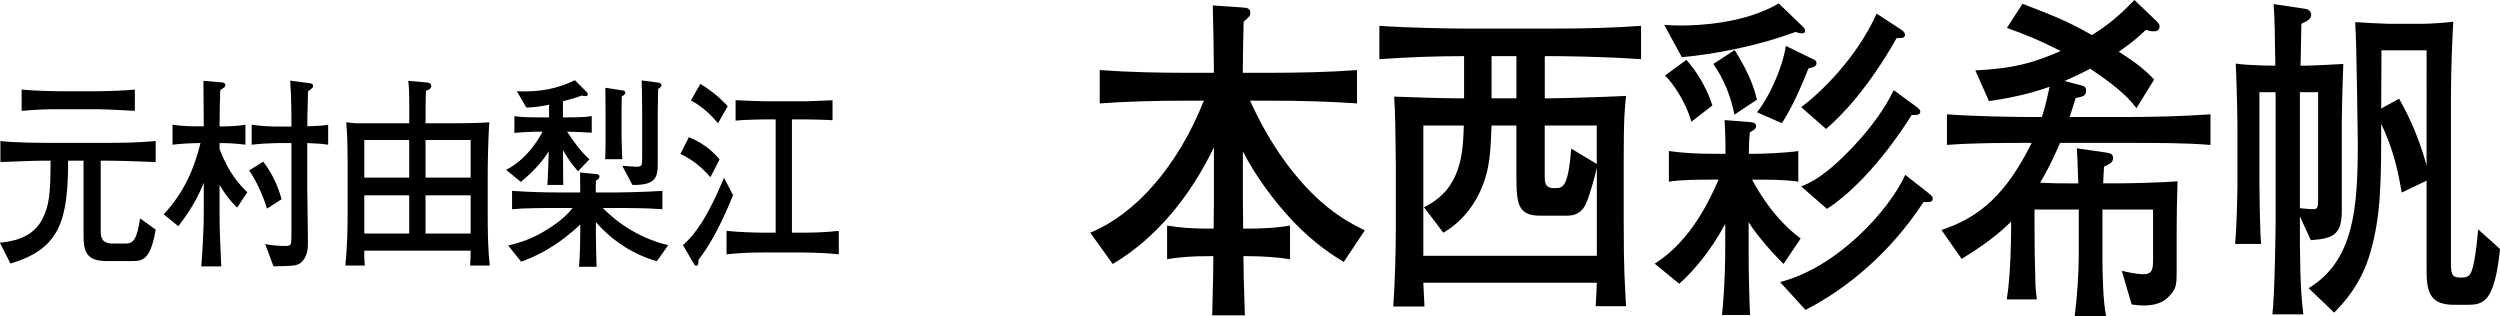 <?xml version="1.0" encoding="UTF-8"?>
<svg id="_レイヤー_2" data-name="レイヤー 2" xmlns="http://www.w3.org/2000/svg" viewBox="0 0 367.43 46.45">
  <defs>
    <style>
      .cls-1 {
        stroke-width: 0px;
      }
    </style>
  </defs>
  <g id="artwork">
    <g id="cast-name-04">
      <g>
        <path class="cls-1" d="m197.5,38.5c-1.32-.8-4.12-2.5-7.39-5.9-3.02-3.2-5.69-6.9-7.44-10.35v7.25c0,.9,0,1.2.04,4.1h.81c2.04,0,4.08-.1,6.08-.45v4.95c-1.83-.3-4.21-.45-6.08-.45h-.77c0,1.65.04,3.4.21,8.7h-4.8c.13-5.2.17-6.85.17-8.7h-.77c-2.04,0-4.04.1-6.03.45v-4.95c2,.35,3.99.45,6.03.45h.81c.04-2.7.04-3,.04-3.9v-8.05c-3.48,7.25-8.54,13.4-14.87,17.15l-3.31-4.6c6.59-2.7,12.83-9.65,16.7-19.4h-2.68c-4.04,0-8.63.1-12.62.4v-4.9c4.21.3,8.41.4,12.62.4h4.16c-.04-5.2-.08-5.8-.17-9.9l4.42.3c.77.05,1.1.2,1.1.8,0,.4-.08.5-.98,1.3-.04,1.5-.13,5.7-.13,7.5h4.04c4.04,0,8.75-.1,12.75-.4v4.9c-4.25-.3-8.5-.4-12.75-.4h-2.97c1.06,2.3,3.14,6.6,6.54,10.75,4.42,5.45,8.37,7.35,10.33,8.3l-3.1,4.65Z"/>
        <path class="cls-1" d="m228.48,8.25h-1.44v6.2h.68c.94,0,5.14-.1,5.99-.15,1.53-.05,2.04-.05,5.27-.2-.21,2.25-.34,2.95-.34,9.55v8.8c0,7.9.17,8.8.34,12.55h-4.46c.08-1.1.08-1.35.17-3.45h-25.5c.04.55.13,3,.17,3.5h-4.59c.25-3.3.38-8.3.38-11.75v-8.8c0-1.7-.04-2.15-.08-6.05-.04-2.25-.08-2.8-.17-4.25,3.27.1,6.5.25,9.6.25h.68v-6.2c-4.16,0-8.29.15-12.45.45V3.8c4.33.3,10.67.4,12.62.4h13.13c4.25,0,8.5-.1,12.71-.4v4.9c-5.48-.4-12.24-.45-12.71-.45Zm6.2,16.45c-.42,1.85-1.1,4.05-1.4,4.8-.38,1-1.02,2.2-2.97,2.2h-3.91c-3.23,0-3.53-1.6-3.53-5.7v-7.55h-3.65c-.13,2.8-.17,5.25-.89,7.6-1.06,3.55-3.31,6.5-6.2,8.15l-2.85-3.75c5.57-2.65,5.74-8.1,5.86-12h-5.95v19.15h25.5v-12.9Zm-11.81-16.45h-3.65v6.2h3.65v-6.2Zm11.81,10.2h-7.65v7.35c0,.95,0,1.85,1.36,1.85s2.04,0,2.55-5.8l3.74,2.25v-5.65Z"/>
        <path class="cls-1" d="m262.14,38.8c-1.87-1.85-3.95-4.25-5.14-6.15v4.3c0,2.65.08,6.8.21,9.35h-4.12c.17-1.65.47-5.35.47-9.7v-3.7c-2.25,4.2-4.84,7.1-6.76,8.8l-3.61-2.95c5.48-3.4,8.29-9.85,9.39-12.35h-.93c-1.96,0-4.46,0-6.37.3v-4.5c2.12.3,4.25.4,6.37.4h1.95c0-1.1,0-2.3-.13-4.95l3.87.3c.17.05.76.05.76.6,0,.45-.64.75-.93.9-.08.95-.13,1.55-.13,3.15h.93c1.06,0,4.16-.1,6.33-.4v4.5c-1.95-.3-4.12-.3-6.8-.3,2.46,4.55,5.1,7.15,7.14,8.65l-2.51,3.75Zm2.63-33.9c-.17,0-.34-.05-.89-.2-5.82,2.15-12.15,3.3-16.7,3.7l-2.59-4.75c.68.05,1.36.1,2.42.1,2.46,0,9.35-.25,14.41-3.25l3.53,3.4c.34.3.34.55.34.65,0,.35-.34.35-.51.35Zm-16.19,13c-.68-2.6-2.63-5.65-3.87-6.8l3.14-2.3c1.23,1.35,2.93,3.85,3.82,6.7l-3.1,2.4Zm6.33-1.05c-.51-2.7-1.61-5.35-3.1-7.45l3.14-2.05c2.38,3.8,2.97,6.05,3.27,7.3l-3.31,2.2Zm10.88-6.8c-.17.45-2,5.2-3.91,8.05l-3.65-1.6c1.66-2.05,3.65-6.15,4.25-9.75l3.99,1.95c.25.1.51.25.51.55,0,.55-.51.65-1.19.8Zm16.91,19.65c-4.84,7.4-11.13,12.65-17.34,15.85l-3.74-4.1c8.46-2.15,16.06-10.6,18.4-15.75l3.57,2.8c.3.3.47.4.47.65,0,.6-.42.55-1.36.55Zm-3.95-24.1c-4.12,7.3-8.12,11.45-10.37,13.35l-3.65-3.2c2.8-2.1,8.07-7.1,11.09-13.75l3.74,2.45c.21.15.42.4.42.65,0,.5-.42.5-1.23.5Zm2.72,11.3h-.51c-3.7,5.9-8.33,11.15-12.45,13.8l-3.78-3.3c1.32-.55,3.53-1.45,7.82-6.05,3.74-4,5.14-6.85,5.78-8.1l3.48,2.55c.21.2.42.35.42.6,0,.5-.59.5-.76.5Z"/>
        <path class="cls-1" d="m311.91,21h-9.14c-.6,1.35-1.36,3.2-2.93,5.85,2.17.1,2.38.1,4.12.1h1.49c-.13-3.55-.13-3.95-.21-5.15l4.17.6c.59.1,1.15.15,1.15.8s-.38.85-1.32,1.3c-.04.5-.13,2.05-.13,2.45h1.96c2.46,0,7.22-.15,8.97-.3-.08,2.15-.13,4.9-.13,7.1v5.7c0,2.25,0,2.85-.93,3.9-.98,1.15-2.25,1.55-3.95,1.55-.77,0-1.23-.1-1.74-.15l-1.44-4.95c.6.15,2.12.5,3.19.5,1.4,0,1.4-.9,1.4-2.45v-7.05h-7.44v6.95c0,2.2.08,6.7.55,8.7h-4.63c.34-2.55.6-6.25.6-8.85v-6.8h-6.5v2.65c0,2.65.04,5.5.13,8.2.04.95.08,1.3.21,2.35h-4.42c.64-3.85.64-10.25.64-10.55v-.9c-2.63,2.7-6.03,4.7-7.27,5.5l-2.97-4.25c5.61-1.85,9.52-5.25,13.26-12.8-4.16,0-8.63,0-12.45.3v-4.5c3.91.3,9.86.4,12.88.4h1.06c.25-.7.59-1.85,1.15-4.45-3.57,1.3-7.39,1.9-8.92,2.1l-2-4.5c5.78-.3,8.46-1.1,12.54-2.85-3.23-1.65-4.89-2.3-7.9-3.4l2.29-3.55c4.76,1.85,6.59,2.55,10.2,4.6,3.1-1.85,5.31-4.2,6.25-5.15l3.19,3.05c.38.4.51.55.51.8,0,.65-.47.75-.81.75s-.47,0-1.23-.2c-.77.75-1.66,1.6-3.95,3.2,1.95,1.25,3.82,2.55,5.18,4.1l-2.59,4.2c-.85-1.1-2.12-2.7-6.8-5.8-1.53.8-2.51,1.25-3.78,1.8l2.46.65c.38.1.72.2.72.75,0,.8-.47.9-1.53,1.1-.25.8-.42,1.3-.89,2.8h7.78c4.29,0,8.63-.1,12.92-.4v4.5c-3.74-.3-7.35-.3-12.92-.3Z"/>
        <path class="cls-1" d="m344.18,17.5v13.5c0,3.65-1.44,4.05-4.55,4.3l-1.61-3.5v1c0,4.5,0,9.45.51,13.4h-4.55c.38-3.25.47-13.35.47-13.6V13.55h-2.38v13.25s.04,6.75.25,9.05h-3.82c.17-1.55.34-6.75.34-8.45v-9.05c0-2-.17-7.7-.25-9,2.17.3,5.61.3,5.82.3-.08-5.15-.08-6.45-.25-9.05l4.67.7c.76.1.85.7.85.85,0,.7-.64.95-1.44,1.35-.04.95-.08,5.3-.13,6.15h.81c.85,0,4.67-.2,5.48-.25-.08,2.2-.21,5.95-.21,8.1Zm-3.48-3.95h-2.68v17.05c1.06.1,1.74.15,1.87.15.72,0,.81-.15.81-1.6v-15.6Zm21.76,31.25h-1.7c-3.36,0-4.12-1.5-4.12-4.95v-13.3l-3.65,1.75c-.68-3.9-1.4-6.7-3.02-10.1,0,8.35,0,13.4-1.61,18.95-1.36,4.75-4.04,7.5-5.31,8.8l-3.74-3.6c6.67-4.05,7.22-11.8,7.22-21.25,0-.8-.17-14.8-.38-17.85.59.05,4.29.25,4.93.25h4.93c.85,0,2.68-.1,4.55-.3-.13,2.2-.34,7.1-.34,11.15v24.5c0,1.65.3,1.95,1.53,1.95s1.44-.5,1.78-1.9c.38-1.7.59-4.05.68-5.2l3.23,2.9c-.85,7.9-2.38,8.2-4.97,8.2Zm-5.82-37.4h-6.63c0,.8,0,1.55-.04,8.55l2.63-1.45c.72,1.3,2.68,4.75,4.04,9.85V7.4Z"/>
      </g>
      <g>
        <path class="cls-1" d="m19.3,38.37h-3.65c-3.03,0-3.37-1.53-3.37-3.75v-11.01h-2.27c0,8.91-1.27,12.99-8.47,15.12l-1.56-3.06c1.66-.18,4.77-.57,6.25-3.48,1.02-2.01,1.2-3.78,1.2-8.58-1.81,0-3.14.03-7.37.21v-3.09c1.99.24,5.76.27,7.57.27h7.47c2.78,0,5.15-.03,7.78-.27v3.09c-2.83-.12-5.38-.21-8.08-.21v10.14c0,.96.03,2.04,1.71,2.04h2.04c1.27,0,1.63-1.11,2.04-3.69l2.29,1.65c-.79,4.62-1.99,4.62-3.6,4.62Zm-5.05-22.32h-5.61c-2.17,0-3.14.06-5.46.24v-3.12c1.96.18,4.74.24,5.35.24h5.63c1.89,0,3.77-.09,5.66-.24v3.12c-.38-.03-4.54-.24-5.58-.24Z"/>
        <path class="cls-1" d="m34.85,30.51c-1.07-1.05-1.71-1.89-2.58-3.33v4.38c0,1.92.08,4.32.25,7.59h-2.93c.25-3.42.36-6.15.36-7.65v-4.65c-.92,2.37-2.24,4.47-3.75,6.39l-2.14-1.74c3.14-3.36,4.54-6.96,5.41-10.47h-.54c-.56,0-2.5.09-3.57.24v-2.94c1.22.21,3.03.24,3.57.24h1.02c0-.3-.03-5.76-.05-6.69l2.8.24c.2.03.43.12.43.42,0,.15-.15.3-.2.33-.08.06-.48.3-.56.39-.05,1.17-.1,4.05-.1,5.31.66.03,2.45,0,3.8-.24v2.94c-1.38-.21-2.98-.24-3.8-.24v.87c1.3,3.48,2.96,5.28,4.08,6.36l-1.5,2.25Zm4.39.15c-.61-1.95-1.48-3.96-2.63-5.61l2.07-1.29c1.17,1.5,2.12,3.36,2.7,5.52l-2.14,1.38Zm5.92-9.63v6.51c0,.66.05,3.6.05,4.2,0,1.29.08,3.33.03,4.59-.05.84-.46,2.46-1.96,2.67-.56.09-.89.09-3.08.15l-1.22-3.27c.87.18,2.12.27,2.96.27.89,0,.89-.15.89-1.77v-13.35h-2.17c-.48,0-2.58.09-3.67.24v-2.94c1.27.21,3.11.27,3.67.27h2.17v-1.59c0-.51-.05-2.85-.08-3.33-.03-.3-.1-1.59-.1-1.83l2.93.39c.13.03.43.06.43.39,0,.18-.1.3-.18.36-.1.09-.48.39-.56.45,0,.63-.1,3.36-.1,3.9v1.23c2.01-.09,2.17-.09,3.06-.24v2.94c-1.02-.15-1.58-.18-3.06-.24Z"/>
        <path class="cls-1" d="m69.09,39.03c.05-.39.08-1.77.08-2.19h-15.63c-.03.75,0,1.47.08,2.19h-2.86c.23-2.28.33-4.77.33-7.38v-5.97c0-3.21,0-5.52-.2-7.71.54.06,1.05.15,1.84.15h7.42v-2.61c0-2.46-.08-3.03-.15-3.63l2.68.24c.48.03.71.18.71.54,0,.45-.64.63-.79.69-.05,1.83-.05,1.86-.05,4.77h3.9c1.22,0,4.33-.03,5.46-.15-.15,2.49-.23,5.58-.23,8.1v5.34c0,2.64.03,5.25.31,7.62h-2.88Zm-8.95-18.45h-6.6v5.52h6.6v-5.52Zm0,8.13h-6.6v5.61h6.6v-5.61Zm9.03-8.13h-6.63v5.52h6.63v-5.52Zm0,8.13h-6.63v5.61h6.63v-5.61Z"/>
        <path class="cls-1" d="m83.35,19.35c.82,1.32,2.27,3.24,3.29,4.05l-1.68,1.77c-.92-1.05-1.1-1.26-2.22-3.09,0,.66.03,3.6.03,4.2,0,.45,0,.57.03.9h-2.35c.08-.78.18-4.26.2-4.95-.74,1.23-2.04,2.82-4.1,4.5l-2.17-1.77c3.34-1.65,5.23-5.31,5.35-5.61h-.38c-.25,0-1.71,0-3.75.18v-2.46c1.15.18,2.52.18,3.75.18h1.35v-1.86c-1.27.27-2.29.39-3.34.42l-1.4-2.4c3.57.15,6.04-.42,8.54-1.62l1.76,1.77c.08.06.13.18.13.3,0,.21-.18.27-.36.27-.2,0-.41-.06-.54-.09-.71.3-1.84.6-2.75.84v2.37h.46c1.2,0,2.63,0,3.77-.18v2.43c-1.56-.09-2.19-.12-3.62-.15Zm13.21,19.05c-3.37-.96-6.5-2.91-8.98-5.76v1.56c0,1.47.05,3.51.1,5.01h-2.58c.15-1.47.18-4.47.18-4.95v-1.26c-3.72,3.51-6.99,4.86-8.69,5.46l-1.89-2.37c1.81-.45,3.54-.99,5.74-2.37,2.09-1.29,3.14-2.43,3.72-3.15h-1.53c-3.21,0-5.3,0-7.37.18v-2.7c2.47.18,4.92.24,7.37.24h2.65c-.03-.42,0-2.49-.03-2.94l2.47.24c.15,0,.38.06.38.36s-.28.45-.51.6c-.03.54-.03.66-.03,1.74h2.42c1.22,0,4.87-.06,7.37-.24v2.7c-2.24-.18-5-.18-7.37-.18h-1.38c3.67,3.75,7.83,5.07,9.61,5.46l-1.68,2.37Zm-5.18-24.21c-.03,1.62-.03,1.8-.03,2.22v3.54c0,.54.08,2.94.1,3.45h-2.5c.05-.96.05-2.76.05-3.6v-3.39c0-.63-.03-2.91-.03-3.51l2.52.39c.18.03.41.06.41.33s-.23.39-.54.57Zm5.35-1.11c-.03.63-.03,1.53-.03,1.56,0,1.17-.03,1.29-.03,1.74v7.68c0,2.01-.31,3.18-3.72,3.12l-1.5-2.82c.36.03,1.84.15,2.09.15.84,0,.84-.21.84-1.44v-6.81c0-1.89-.05-3.84-.08-4.44l2.5.33c.25.03.41.15.41.36,0,.27-.26.42-.48.57Z"/>
        <path class="cls-1" d="m104.41,26.04c-1.17-1.32-2.45-2.49-4.41-3.42l1.25-2.46c1.5.63,3.06,1.53,4.51,3.27l-1.35,2.61Zm-1.76,12.18c0,.45,0,.84-.31.84-.13,0-.23-.06-.31-.21l-1.66-2.82c2.91-2.52,4.84-7.11,6.04-9.9l1.33,2.55c-2.09,5.13-3.62,7.59-5.1,9.54Zm2.88-20.1c-.84-1.02-2.22-2.43-3.98-3.36l1.38-2.43c1.02.63,2.29,1.44,4.03,3.27l-1.43,2.52Zm12.19,18.99h-5.43c-1.86,0-3.7.06-5.51.27v-3.45c1.89.21,4.67.27,5.51.27h1.71v-16.65h-1.81c-.46,0-2.52.06-2.96.09-.46.03-.79.06-1.12.09v-3c.18,0,3.26.15,4.36.15h6.17c.05,0,3.49-.12,3.72-.15v2.94c-.64-.06-3.21-.12-3.88-.12h-2.09v16.65h1.33c1.86,0,3.72-.06,5.56-.27v3.45c-2.4-.27-5.35-.27-5.56-.27Z"/>
      </g>
    </g>
  </g>
</svg>